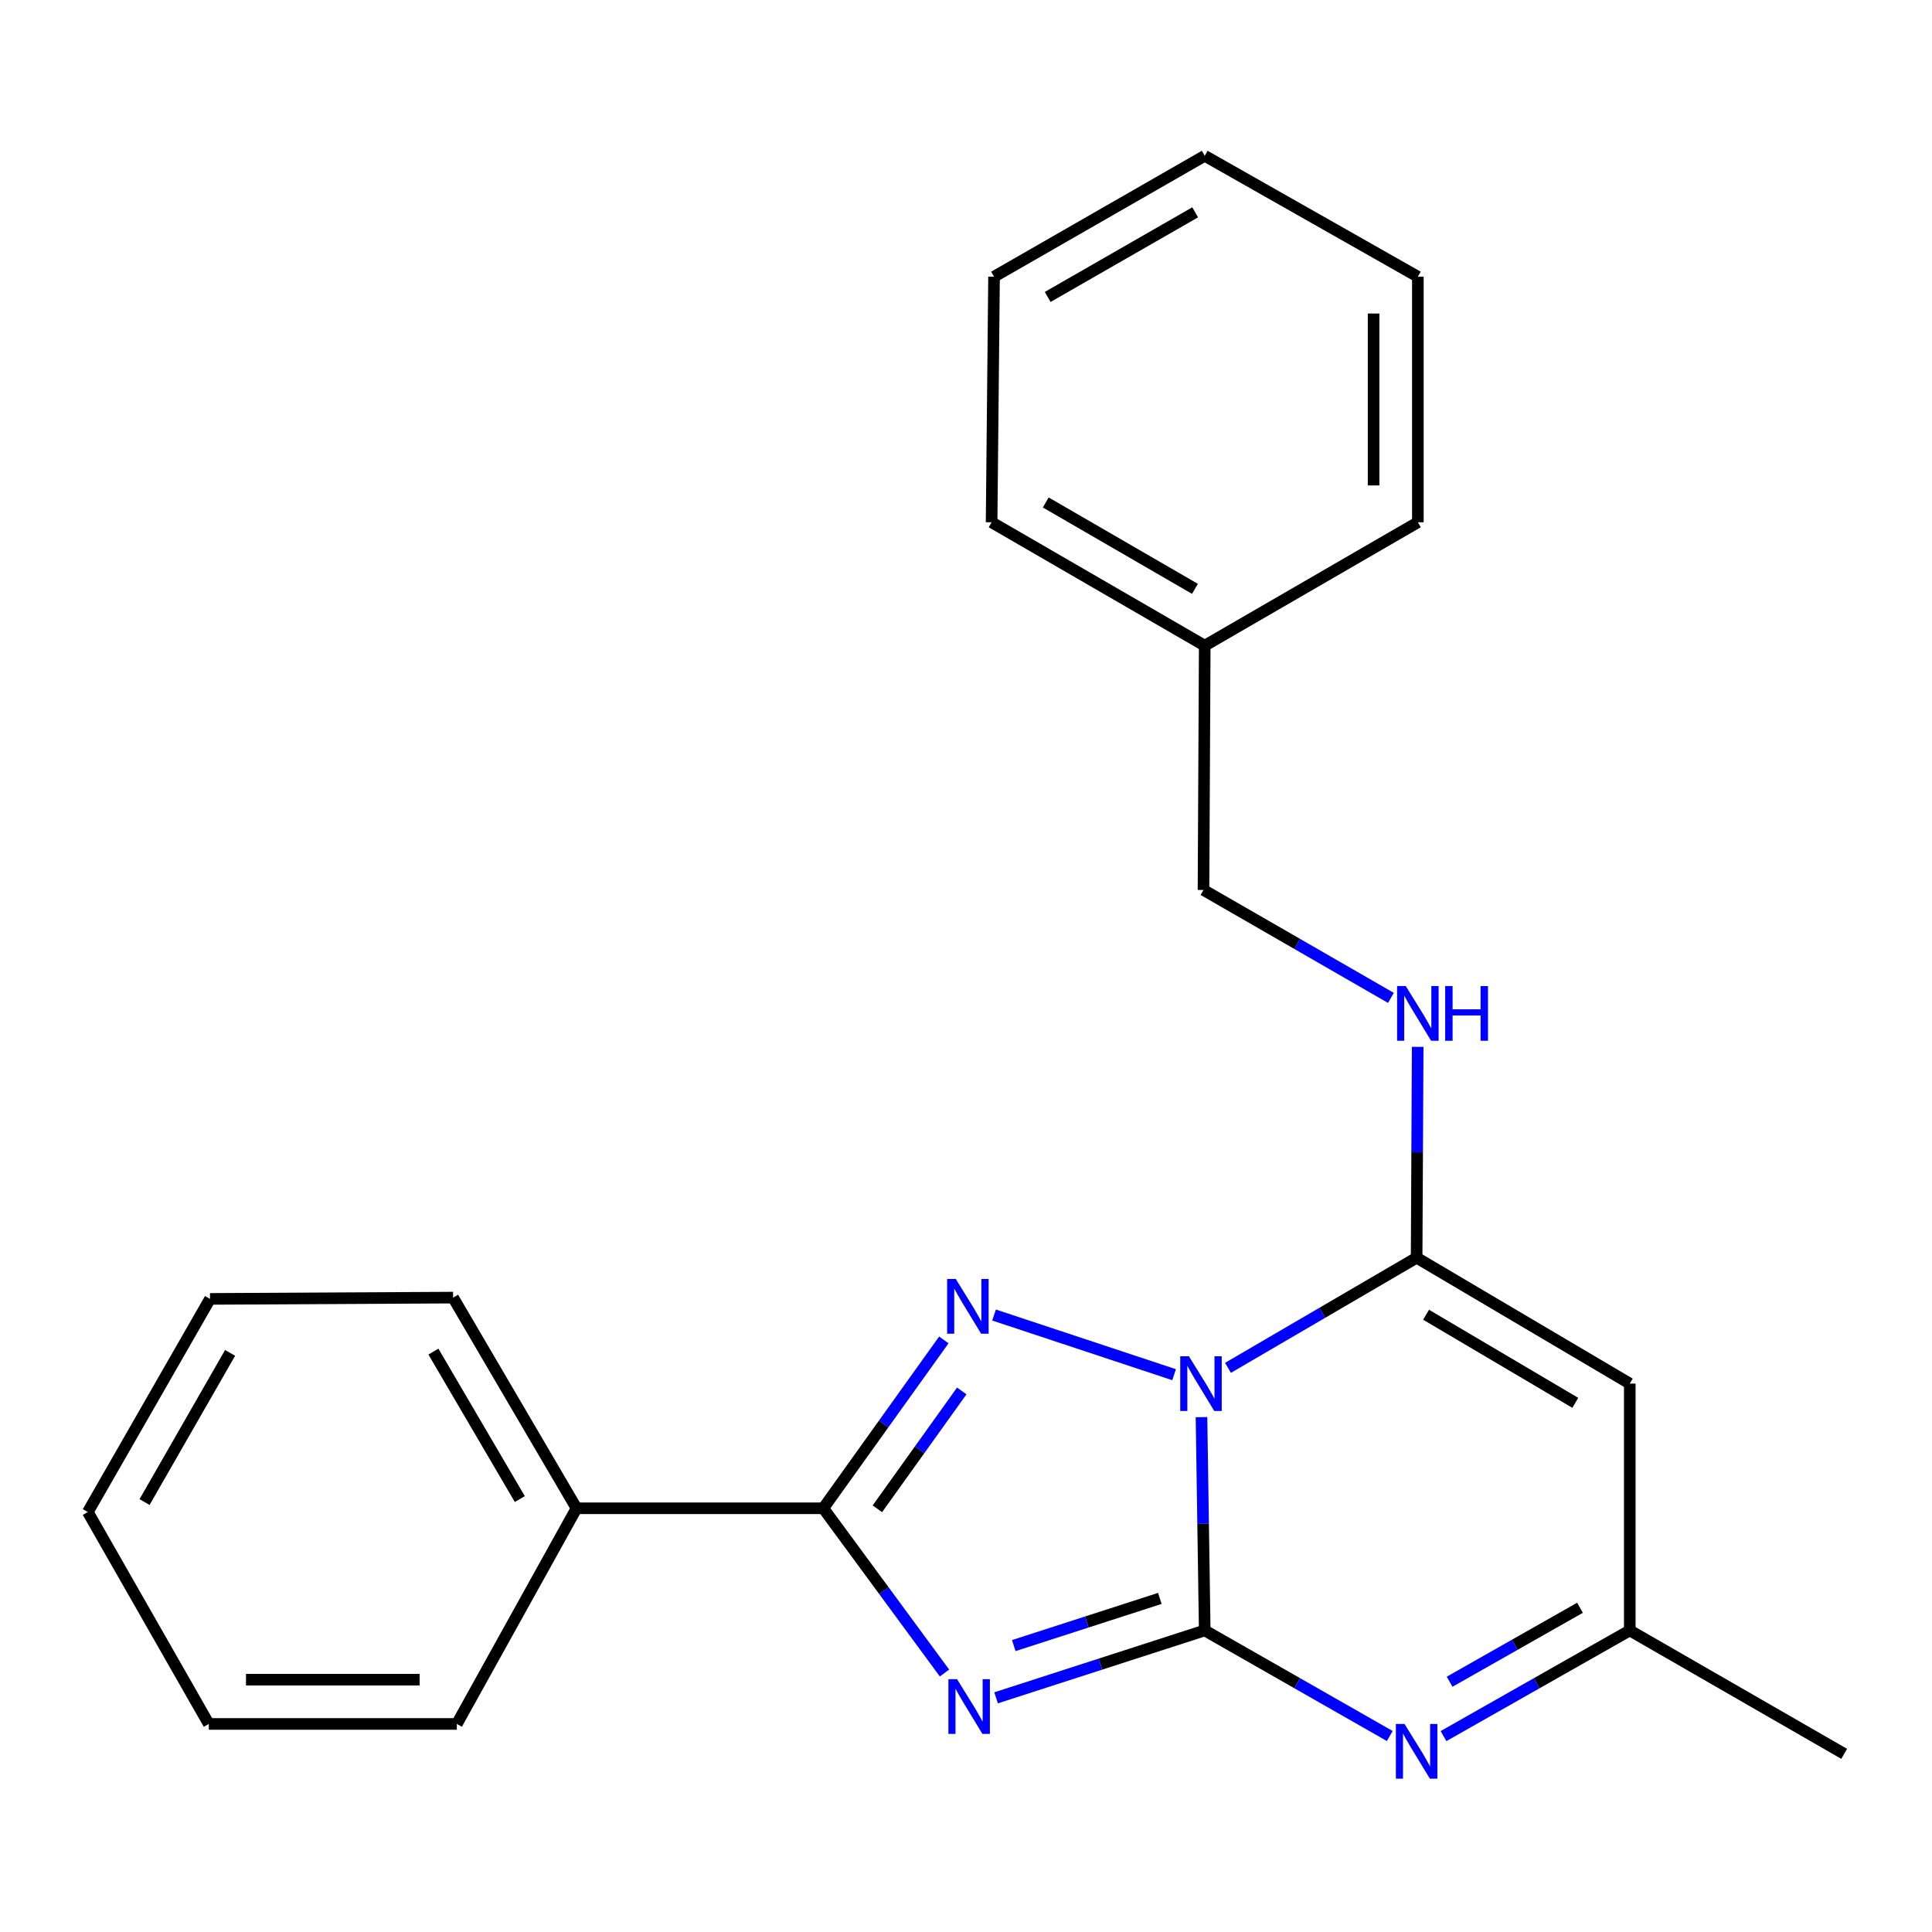<?xml version='1.0' encoding='iso-8859-1'?>
<svg version='1.1' baseProfile='full'
              xmlns='http://www.w3.org/2000/svg'
                      xmlns:rdkit='http://www.rdkit.org/xml'
                      xmlns:xlink='http://www.w3.org/1999/xlink'
                  xml:space='preserve'
width='1000px' height='1000px' viewBox='0 0 1000 1000'>
<!-- END OF HEADER -->
<rect style='opacity:1.0;fill:#FFFFFF;stroke:none' width='1000' height='1000' x='0' y='0'> </rect>
<path class='bond-0' d='M 621.894,733.506 L 622.73,788.706' style='fill:none;fill-rule:evenodd;stroke:#0000FF;stroke-width:6px;stroke-linecap:butt;stroke-linejoin:miter;stroke-opacity:1' />
<path class='bond-0' d='M 622.73,788.706 L 623.566,843.906' style='fill:none;fill-rule:evenodd;stroke:#000000;stroke-width:6px;stroke-linecap:butt;stroke-linejoin:miter;stroke-opacity:1' />
<path class='bond-2' d='M 607.713,711.539 L 514.519,680.654' style='fill:none;fill-rule:evenodd;stroke:#0000FF;stroke-width:6px;stroke-linecap:butt;stroke-linejoin:miter;stroke-opacity:1' />
<path class='bond-3' d='M 635.602,707.995 L 684.423,679.495' style='fill:none;fill-rule:evenodd;stroke:#0000FF;stroke-width:6px;stroke-linecap:butt;stroke-linejoin:miter;stroke-opacity:1' />
<path class='bond-3' d='M 684.423,679.495 L 733.244,650.994' style='fill:none;fill-rule:evenodd;stroke:#000000;stroke-width:6px;stroke-linecap:butt;stroke-linejoin:miter;stroke-opacity:1' />
<path class='bond-1' d='M 623.566,843.906 L 569.57,861.349' style='fill:none;fill-rule:evenodd;stroke:#000000;stroke-width:6px;stroke-linecap:butt;stroke-linejoin:miter;stroke-opacity:1' />
<path class='bond-1' d='M 569.57,861.349 L 515.573,878.792' style='fill:none;fill-rule:evenodd;stroke:#0000FF;stroke-width:6px;stroke-linecap:butt;stroke-linejoin:miter;stroke-opacity:1' />
<path class='bond-1' d='M 600.323,827.333 L 562.526,839.543' style='fill:none;fill-rule:evenodd;stroke:#000000;stroke-width:6px;stroke-linecap:butt;stroke-linejoin:miter;stroke-opacity:1' />
<path class='bond-1' d='M 562.526,839.543 L 524.728,851.753' style='fill:none;fill-rule:evenodd;stroke:#0000FF;stroke-width:6px;stroke-linecap:butt;stroke-linejoin:miter;stroke-opacity:1' />
<path class='bond-5' d='M 623.566,843.906 L 671.457,871.234' style='fill:none;fill-rule:evenodd;stroke:#000000;stroke-width:6px;stroke-linecap:butt;stroke-linejoin:miter;stroke-opacity:1' />
<path class='bond-5' d='M 671.457,871.234 L 719.347,898.562' style='fill:none;fill-rule:evenodd;stroke:#0000FF;stroke-width:6px;stroke-linecap:butt;stroke-linejoin:miter;stroke-opacity:1' />
<path class='bond-23' d='M 488.868,865.951 L 457.502,823.318' style='fill:none;fill-rule:evenodd;stroke:#0000FF;stroke-width:6px;stroke-linecap:butt;stroke-linejoin:miter;stroke-opacity:1' />
<path class='bond-23' d='M 457.502,823.318 L 426.135,780.685' style='fill:none;fill-rule:evenodd;stroke:#000000;stroke-width:6px;stroke-linecap:butt;stroke-linejoin:miter;stroke-opacity:1' />
<path class='bond-4' d='M 488.529,693.537 L 457.332,737.111' style='fill:none;fill-rule:evenodd;stroke:#0000FF;stroke-width:6px;stroke-linecap:butt;stroke-linejoin:miter;stroke-opacity:1' />
<path class='bond-4' d='M 457.332,737.111 L 426.135,780.685' style='fill:none;fill-rule:evenodd;stroke:#000000;stroke-width:6px;stroke-linecap:butt;stroke-linejoin:miter;stroke-opacity:1' />
<path class='bond-4' d='M 497.802,719.949 L 475.964,750.451' style='fill:none;fill-rule:evenodd;stroke:#0000FF;stroke-width:6px;stroke-linecap:butt;stroke-linejoin:miter;stroke-opacity:1' />
<path class='bond-4' d='M 475.964,750.451 L 454.127,780.952' style='fill:none;fill-rule:evenodd;stroke:#000000;stroke-width:6px;stroke-linecap:butt;stroke-linejoin:miter;stroke-opacity:1' />
<path class='bond-6' d='M 733.244,650.994 L 843.57,716.151' style='fill:none;fill-rule:evenodd;stroke:#000000;stroke-width:6px;stroke-linecap:butt;stroke-linejoin:miter;stroke-opacity:1' />
<path class='bond-6' d='M 738.139,680.5 L 815.368,726.109' style='fill:none;fill-rule:evenodd;stroke:#000000;stroke-width:6px;stroke-linecap:butt;stroke-linejoin:miter;stroke-opacity:1' />
<path class='bond-8' d='M 733.244,650.994 L 733.518,596.427' style='fill:none;fill-rule:evenodd;stroke:#000000;stroke-width:6px;stroke-linecap:butt;stroke-linejoin:miter;stroke-opacity:1' />
<path class='bond-8' d='M 733.518,596.427 L 733.793,541.859' style='fill:none;fill-rule:evenodd;stroke:#0000FF;stroke-width:6px;stroke-linecap:butt;stroke-linejoin:miter;stroke-opacity:1' />
<path class='bond-9' d='M 426.135,780.685 L 298.406,780.685' style='fill:none;fill-rule:evenodd;stroke:#000000;stroke-width:6px;stroke-linecap:butt;stroke-linejoin:miter;stroke-opacity:1' />
<path class='bond-24' d='M 747.155,898.6 L 795.362,871.253' style='fill:none;fill-rule:evenodd;stroke:#0000FF;stroke-width:6px;stroke-linecap:butt;stroke-linejoin:miter;stroke-opacity:1' />
<path class='bond-24' d='M 795.362,871.253 L 843.57,843.906' style='fill:none;fill-rule:evenodd;stroke:#000000;stroke-width:6px;stroke-linecap:butt;stroke-linejoin:miter;stroke-opacity:1' />
<path class='bond-24' d='M 750.31,870.464 L 784.055,851.321' style='fill:none;fill-rule:evenodd;stroke:#0000FF;stroke-width:6px;stroke-linecap:butt;stroke-linejoin:miter;stroke-opacity:1' />
<path class='bond-24' d='M 784.055,851.321 L 817.801,832.178' style='fill:none;fill-rule:evenodd;stroke:#000000;stroke-width:6px;stroke-linecap:butt;stroke-linejoin:miter;stroke-opacity:1' />
<path class='bond-7' d='M 843.57,716.151 L 843.57,843.906' style='fill:none;fill-rule:evenodd;stroke:#000000;stroke-width:6px;stroke-linecap:butt;stroke-linejoin:miter;stroke-opacity:1' />
<path class='bond-12' d='M 843.57,843.906 L 954.545,907.79' style='fill:none;fill-rule:evenodd;stroke:#000000;stroke-width:6px;stroke-linecap:butt;stroke-linejoin:miter;stroke-opacity:1' />
<path class='bond-10' d='M 719.939,516.509 L 671.435,488.575' style='fill:none;fill-rule:evenodd;stroke:#0000FF;stroke-width:6px;stroke-linecap:butt;stroke-linejoin:miter;stroke-opacity:1' />
<path class='bond-10' d='M 671.435,488.575 L 622.93,460.641' style='fill:none;fill-rule:evenodd;stroke:#000000;stroke-width:6px;stroke-linecap:butt;stroke-linejoin:miter;stroke-opacity:1' />
<path class='bond-13' d='M 298.406,780.685 L 234.522,671.644' style='fill:none;fill-rule:evenodd;stroke:#000000;stroke-width:6px;stroke-linecap:butt;stroke-linejoin:miter;stroke-opacity:1' />
<path class='bond-13' d='M 269.051,775.912 L 224.332,699.584' style='fill:none;fill-rule:evenodd;stroke:#000000;stroke-width:6px;stroke-linecap:butt;stroke-linejoin:miter;stroke-opacity:1' />
<path class='bond-14' d='M 298.406,780.685 L 236.457,892.309' style='fill:none;fill-rule:evenodd;stroke:#000000;stroke-width:6px;stroke-linecap:butt;stroke-linejoin:miter;stroke-opacity:1' />
<path class='bond-11' d='M 622.93,460.641 L 623.566,334.198' style='fill:none;fill-rule:evenodd;stroke:#000000;stroke-width:6px;stroke-linecap:butt;stroke-linejoin:miter;stroke-opacity:1' />
<path class='bond-15' d='M 623.566,334.198 L 513.253,270.327' style='fill:none;fill-rule:evenodd;stroke:#000000;stroke-width:6px;stroke-linecap:butt;stroke-linejoin:miter;stroke-opacity:1' />
<path class='bond-15' d='M 618.502,304.786 L 541.282,260.076' style='fill:none;fill-rule:evenodd;stroke:#000000;stroke-width:6px;stroke-linecap:butt;stroke-linejoin:miter;stroke-opacity:1' />
<path class='bond-16' d='M 623.566,334.198 L 733.88,270.327' style='fill:none;fill-rule:evenodd;stroke:#000000;stroke-width:6px;stroke-linecap:butt;stroke-linejoin:miter;stroke-opacity:1' />
<path class='bond-17' d='M 234.522,671.644 L 108.702,672.306' style='fill:none;fill-rule:evenodd;stroke:#000000;stroke-width:6px;stroke-linecap:butt;stroke-linejoin:miter;stroke-opacity:1' />
<path class='bond-18' d='M 236.457,892.309 L 108.065,892.309' style='fill:none;fill-rule:evenodd;stroke:#000000;stroke-width:6px;stroke-linecap:butt;stroke-linejoin:miter;stroke-opacity:1' />
<path class='bond-18' d='M 217.198,869.394 L 127.324,869.394' style='fill:none;fill-rule:evenodd;stroke:#000000;stroke-width:6px;stroke-linecap:butt;stroke-linejoin:miter;stroke-opacity:1' />
<path class='bond-19' d='M 513.253,270.327 L 514.513,143.221' style='fill:none;fill-rule:evenodd;stroke:#000000;stroke-width:6px;stroke-linecap:butt;stroke-linejoin:miter;stroke-opacity:1' />
<path class='bond-20' d='M 733.88,270.327 L 733.88,143.221' style='fill:none;fill-rule:evenodd;stroke:#000000;stroke-width:6px;stroke-linecap:butt;stroke-linejoin:miter;stroke-opacity:1' />
<path class='bond-20' d='M 710.964,251.261 L 710.964,162.287' style='fill:none;fill-rule:evenodd;stroke:#000000;stroke-width:6px;stroke-linecap:butt;stroke-linejoin:miter;stroke-opacity:1' />
<path class='bond-25' d='M 108.702,672.306 L 45.455,782.62' style='fill:none;fill-rule:evenodd;stroke:#000000;stroke-width:6px;stroke-linecap:butt;stroke-linejoin:miter;stroke-opacity:1' />
<path class='bond-25' d='M 119.095,700.251 L 74.822,777.471' style='fill:none;fill-rule:evenodd;stroke:#000000;stroke-width:6px;stroke-linecap:butt;stroke-linejoin:miter;stroke-opacity:1' />
<path class='bond-21' d='M 108.065,892.309 L 45.455,782.62' style='fill:none;fill-rule:evenodd;stroke:#000000;stroke-width:6px;stroke-linecap:butt;stroke-linejoin:miter;stroke-opacity:1' />
<path class='bond-26' d='M 514.513,143.221 L 623.566,80.636' style='fill:none;fill-rule:evenodd;stroke:#000000;stroke-width:6px;stroke-linecap:butt;stroke-linejoin:miter;stroke-opacity:1' />
<path class='bond-26' d='M 542.278,153.708 L 618.615,109.899' style='fill:none;fill-rule:evenodd;stroke:#000000;stroke-width:6px;stroke-linecap:butt;stroke-linejoin:miter;stroke-opacity:1' />
<path class='bond-22' d='M 733.88,143.221 L 623.566,80.636' style='fill:none;fill-rule:evenodd;stroke:#000000;stroke-width:6px;stroke-linecap:butt;stroke-linejoin:miter;stroke-opacity:1' />
<path  class='atom-0' d='M 615.371 701.991
L 624.651 716.991
Q 625.571 718.471, 627.051 721.151
Q 628.531 723.831, 628.611 723.991
L 628.611 701.991
L 632.371 701.991
L 632.371 730.311
L 628.491 730.311
L 618.531 713.911
Q 617.371 711.991, 616.131 709.791
Q 614.931 707.591, 614.571 706.911
L 614.571 730.311
L 610.891 730.311
L 610.891 701.991
L 615.371 701.991
' fill='#0000FF'/>
<path  class='atom-2' d='M 495.37 869.136
L 504.65 884.136
Q 505.57 885.616, 507.05 888.296
Q 508.53 890.976, 508.61 891.136
L 508.61 869.136
L 512.37 869.136
L 512.37 897.456
L 508.49 897.456
L 498.53 881.056
Q 497.37 879.136, 496.13 876.936
Q 494.93 874.736, 494.57 874.056
L 494.57 897.456
L 490.89 897.456
L 490.89 869.136
L 495.37 869.136
' fill='#0000FF'/>
<path  class='atom-3' d='M 494.708 662.003
L 503.988 677.003
Q 504.908 678.483, 506.388 681.163
Q 507.868 683.843, 507.948 684.003
L 507.948 662.003
L 511.708 662.003
L 511.708 690.323
L 507.828 690.323
L 497.868 673.923
Q 496.708 672.003, 495.468 669.803
Q 494.268 667.603, 493.908 666.923
L 493.908 690.323
L 490.228 690.323
L 490.228 662.003
L 494.708 662.003
' fill='#0000FF'/>
<path  class='atom-6' d='M 726.984 892.332
L 736.264 907.332
Q 737.184 908.812, 738.664 911.492
Q 740.144 914.172, 740.224 914.332
L 740.224 892.332
L 743.984 892.332
L 743.984 920.652
L 740.104 920.652
L 730.144 904.252
Q 728.984 902.332, 727.744 900.132
Q 726.544 897.932, 726.184 897.252
L 726.184 920.652
L 722.504 920.652
L 722.504 892.332
L 726.984 892.332
' fill='#0000FF'/>
<path  class='atom-9' d='M 727.62 510.378
L 736.9 525.378
Q 737.82 526.858, 739.3 529.538
Q 740.78 532.218, 740.86 532.378
L 740.86 510.378
L 744.62 510.378
L 744.62 538.698
L 740.74 538.698
L 730.78 522.298
Q 729.62 520.378, 728.38 518.178
Q 727.18 515.978, 726.82 515.298
L 726.82 538.698
L 723.14 538.698
L 723.14 510.378
L 727.62 510.378
' fill='#0000FF'/>
<path  class='atom-9' d='M 748.02 510.378
L 751.86 510.378
L 751.86 522.418
L 766.34 522.418
L 766.34 510.378
L 770.18 510.378
L 770.18 538.698
L 766.34 538.698
L 766.34 525.618
L 751.86 525.618
L 751.86 538.698
L 748.02 538.698
L 748.02 510.378
' fill='#0000FF'/>
</svg>
